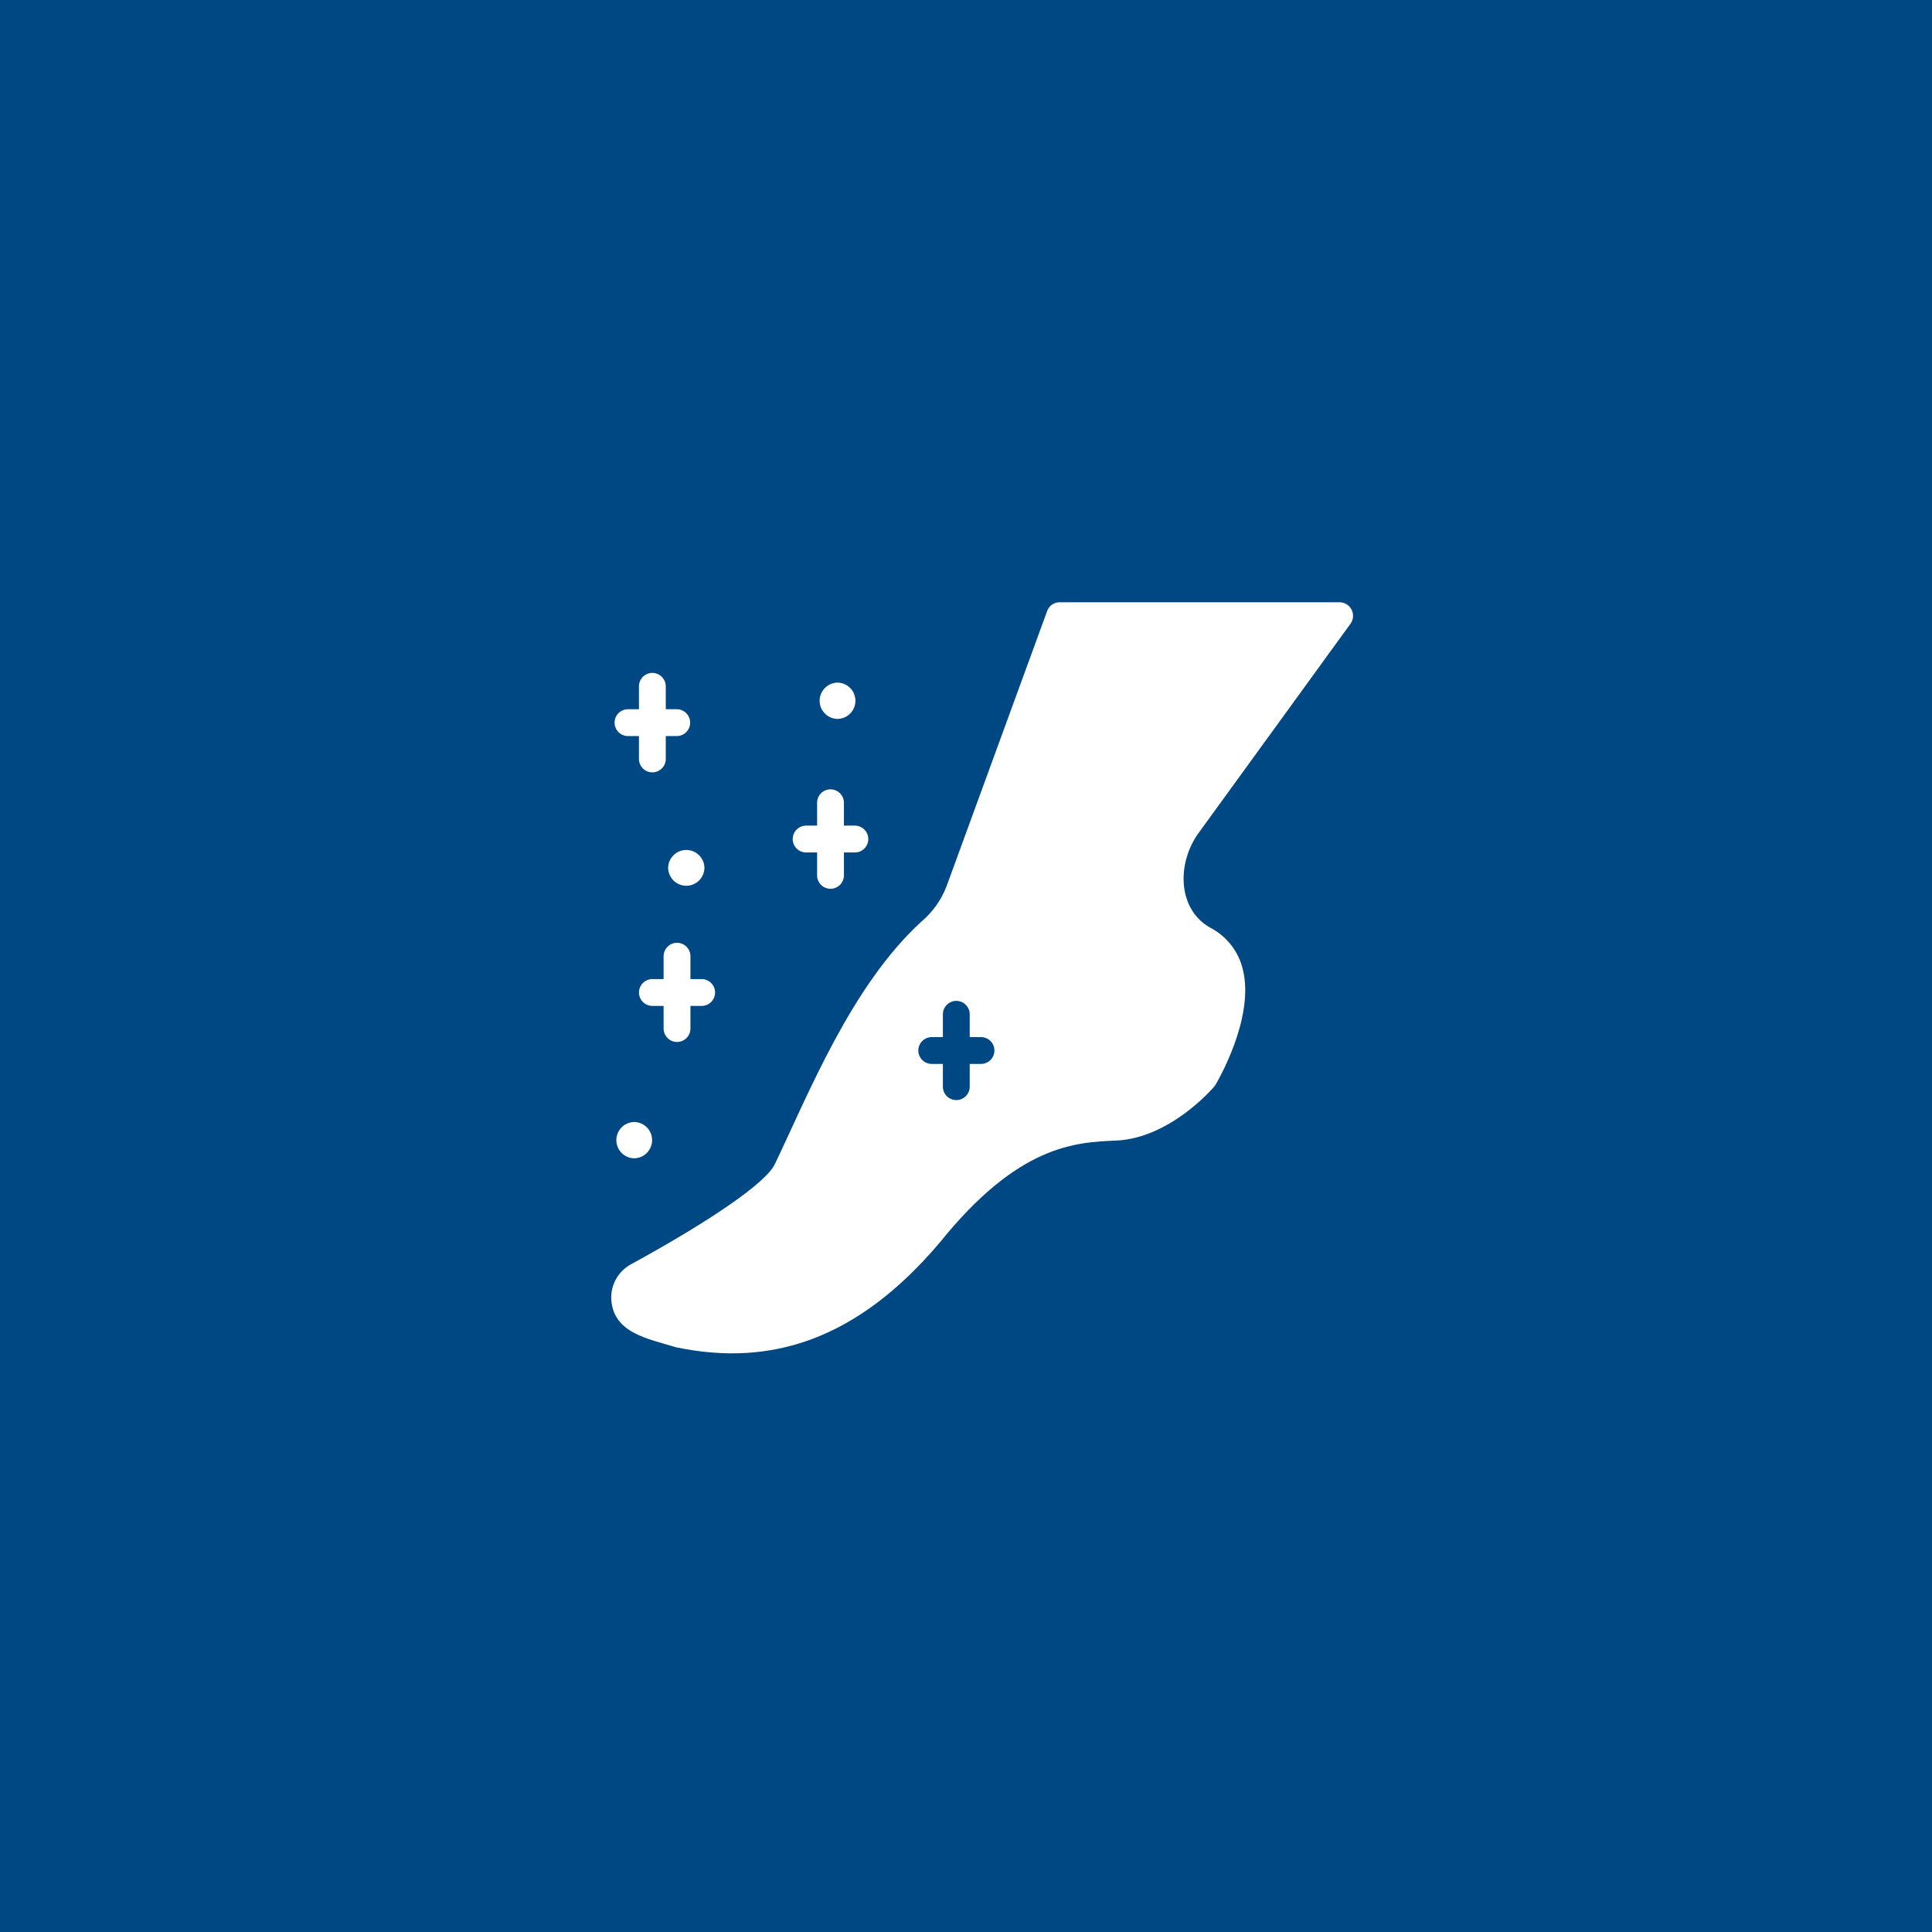 <?xml version="1.0" encoding="UTF-8"?> <svg xmlns="http://www.w3.org/2000/svg" width="81" height="81" viewBox="0 0 81 81" fill="none"><rect width="81" height="81" fill="#004884"></rect><path d="M50.308 34.846L56.625 26.144C56.684 26.06 56.719 25.961 56.726 25.858C56.733 25.755 56.712 25.652 56.666 25.561C56.619 25.469 56.548 25.391 56.461 25.337C56.373 25.282 56.273 25.252 56.169 25.25H44.425C44.309 25.25 44.197 25.285 44.103 25.352C44.01 25.418 43.939 25.512 43.901 25.621L39.688 37.147C39.468 37.726 39.105 38.239 38.631 38.638C35.682 41.337 33.895 45.874 32.471 48.836C32.078 49.601 29.833 51.159 26.458 53.004C26.199 53.144 25.984 53.353 25.837 53.608C25.69 53.864 25.617 54.155 25.626 54.449C25.697 55.877 27.125 56.118 28.348 56.486C32.286 57.309 35.922 56.203 39.401 52.093C42.703 47.992 45.077 47.891 46.815 47.818C49.05 47.706 50.834 45.653 50.944 45.511C51.011 45.393 52.626 42.688 52.103 40.629C52.017 40.275 51.859 39.943 51.639 39.652C51.42 39.362 51.143 39.12 50.826 38.941C49.334 38.181 49.311 36.145 50.308 34.846ZM39.531 45.568V44.606H39.064C38.915 44.606 38.772 44.546 38.666 44.441C38.561 44.335 38.501 44.192 38.501 44.043C38.501 43.894 38.561 43.751 38.666 43.645C38.772 43.54 38.915 43.481 39.064 43.481H39.531V42.524C39.531 42.375 39.59 42.232 39.696 42.127C39.801 42.021 39.944 41.962 40.093 41.962C40.242 41.962 40.386 42.021 40.491 42.127C40.596 42.232 40.656 42.375 40.656 42.524V43.481H41.128C41.278 43.481 41.42 43.54 41.526 43.645C41.632 43.751 41.691 43.894 41.691 44.043C41.691 44.192 41.632 44.335 41.526 44.441C41.42 44.546 41.278 44.606 41.128 44.606H40.656V45.568C40.654 45.715 40.593 45.856 40.488 45.96C40.383 46.064 40.241 46.122 40.093 46.122C39.946 46.122 39.804 46.064 39.698 45.96C39.593 45.856 39.533 45.715 39.531 45.568Z" fill="white"></path><path d="M28.947 41.048V40.089C28.947 39.94 28.888 39.797 28.782 39.692C28.677 39.586 28.534 39.527 28.384 39.527C28.235 39.527 28.092 39.586 27.987 39.692C27.881 39.797 27.822 39.94 27.822 40.089V41.048H27.352C27.202 41.048 27.059 41.108 26.954 41.213C26.848 41.319 26.789 41.462 26.789 41.611C26.789 41.76 26.848 41.903 26.954 42.009C27.059 42.114 27.202 42.173 27.352 42.173H27.822V43.133C27.825 43.28 27.886 43.421 27.991 43.524C28.096 43.627 28.237 43.685 28.385 43.685C28.532 43.685 28.673 43.627 28.779 43.524C28.884 43.421 28.944 43.28 28.947 43.133V42.173H29.417C29.566 42.173 29.709 42.114 29.815 42.009C29.921 41.903 29.98 41.76 29.98 41.611C29.98 41.462 29.921 41.319 29.815 41.213C29.709 41.108 29.566 41.048 29.417 41.048L28.947 41.048Z" fill="white"></path><path d="M33.786 35.74H34.257V36.7C34.257 36.849 34.316 36.992 34.421 37.098C34.527 37.203 34.67 37.263 34.819 37.263C34.968 37.263 35.111 37.203 35.217 37.098C35.322 36.992 35.382 36.849 35.382 36.7V35.74H35.852C35.999 35.738 36.139 35.677 36.243 35.572C36.346 35.467 36.404 35.325 36.404 35.178C36.404 35.031 36.346 34.889 36.243 34.784C36.139 34.679 35.999 34.618 35.852 34.615H35.382V33.656C35.382 33.507 35.322 33.364 35.217 33.258C35.111 33.153 34.968 33.093 34.819 33.093C34.67 33.093 34.527 33.153 34.421 33.258C34.316 33.364 34.257 33.507 34.257 33.656V34.615H33.786C33.639 34.618 33.498 34.679 33.395 34.784C33.292 34.889 33.234 35.031 33.234 35.178C33.234 35.325 33.292 35.467 33.395 35.572C33.498 35.677 33.639 35.737 33.786 35.74Z" fill="white"></path><path d="M26.317 30.86H26.788V31.819C26.788 31.968 26.847 32.111 26.952 32.217C27.058 32.322 27.201 32.382 27.35 32.382C27.499 32.382 27.642 32.322 27.748 32.217C27.853 32.111 27.913 31.968 27.913 31.819V30.86H28.383C28.53 30.857 28.671 30.796 28.774 30.691C28.877 30.586 28.935 30.444 28.935 30.297C28.935 30.15 28.877 30.008 28.774 29.903C28.671 29.798 28.53 29.737 28.383 29.735H27.913V28.775C27.913 28.626 27.853 28.483 27.748 28.377C27.642 28.272 27.499 28.212 27.35 28.212C27.201 28.212 27.058 28.272 26.952 28.377C26.847 28.483 26.788 28.626 26.788 28.775V29.735H26.317C26.17 29.737 26.03 29.798 25.927 29.903C25.823 30.008 25.766 30.15 25.766 30.297C25.766 30.444 25.823 30.586 25.927 30.691C26.03 30.796 26.17 30.857 26.317 30.86Z" fill="white"></path><path d="M35.114 30.141C35.314 30.138 35.505 30.057 35.645 29.914C35.786 29.772 35.864 29.58 35.864 29.38C35.864 29.18 35.786 28.988 35.645 28.846C35.505 28.703 35.314 28.622 35.114 28.619C34.914 28.622 34.723 28.703 34.583 28.846C34.442 28.988 34.363 29.18 34.363 29.38C34.363 29.58 34.442 29.772 34.583 29.914C34.723 30.057 34.914 30.138 35.114 30.141Z" fill="white"></path><path d="M28.012 36.386C28.015 36.586 28.096 36.776 28.238 36.917C28.381 37.057 28.573 37.136 28.773 37.136C28.973 37.136 29.165 37.057 29.307 36.917C29.45 36.776 29.531 36.586 29.534 36.386C29.531 36.186 29.45 35.995 29.307 35.854C29.165 35.714 28.973 35.635 28.773 35.635C28.573 35.635 28.381 35.714 28.238 35.854C28.096 35.995 28.015 36.186 28.012 36.386Z" fill="white"></path><path d="M26.59 47.04C26.39 47.043 26.199 47.125 26.059 47.267C25.919 47.41 25.84 47.601 25.84 47.801C25.84 48.001 25.919 48.193 26.059 48.336C26.199 48.478 26.39 48.559 26.59 48.562C26.79 48.559 26.981 48.478 27.121 48.336C27.262 48.193 27.34 48.001 27.34 47.801C27.34 47.601 27.262 47.409 27.121 47.267C26.981 47.125 26.79 47.043 26.59 47.04Z" fill="white"></path></svg> 